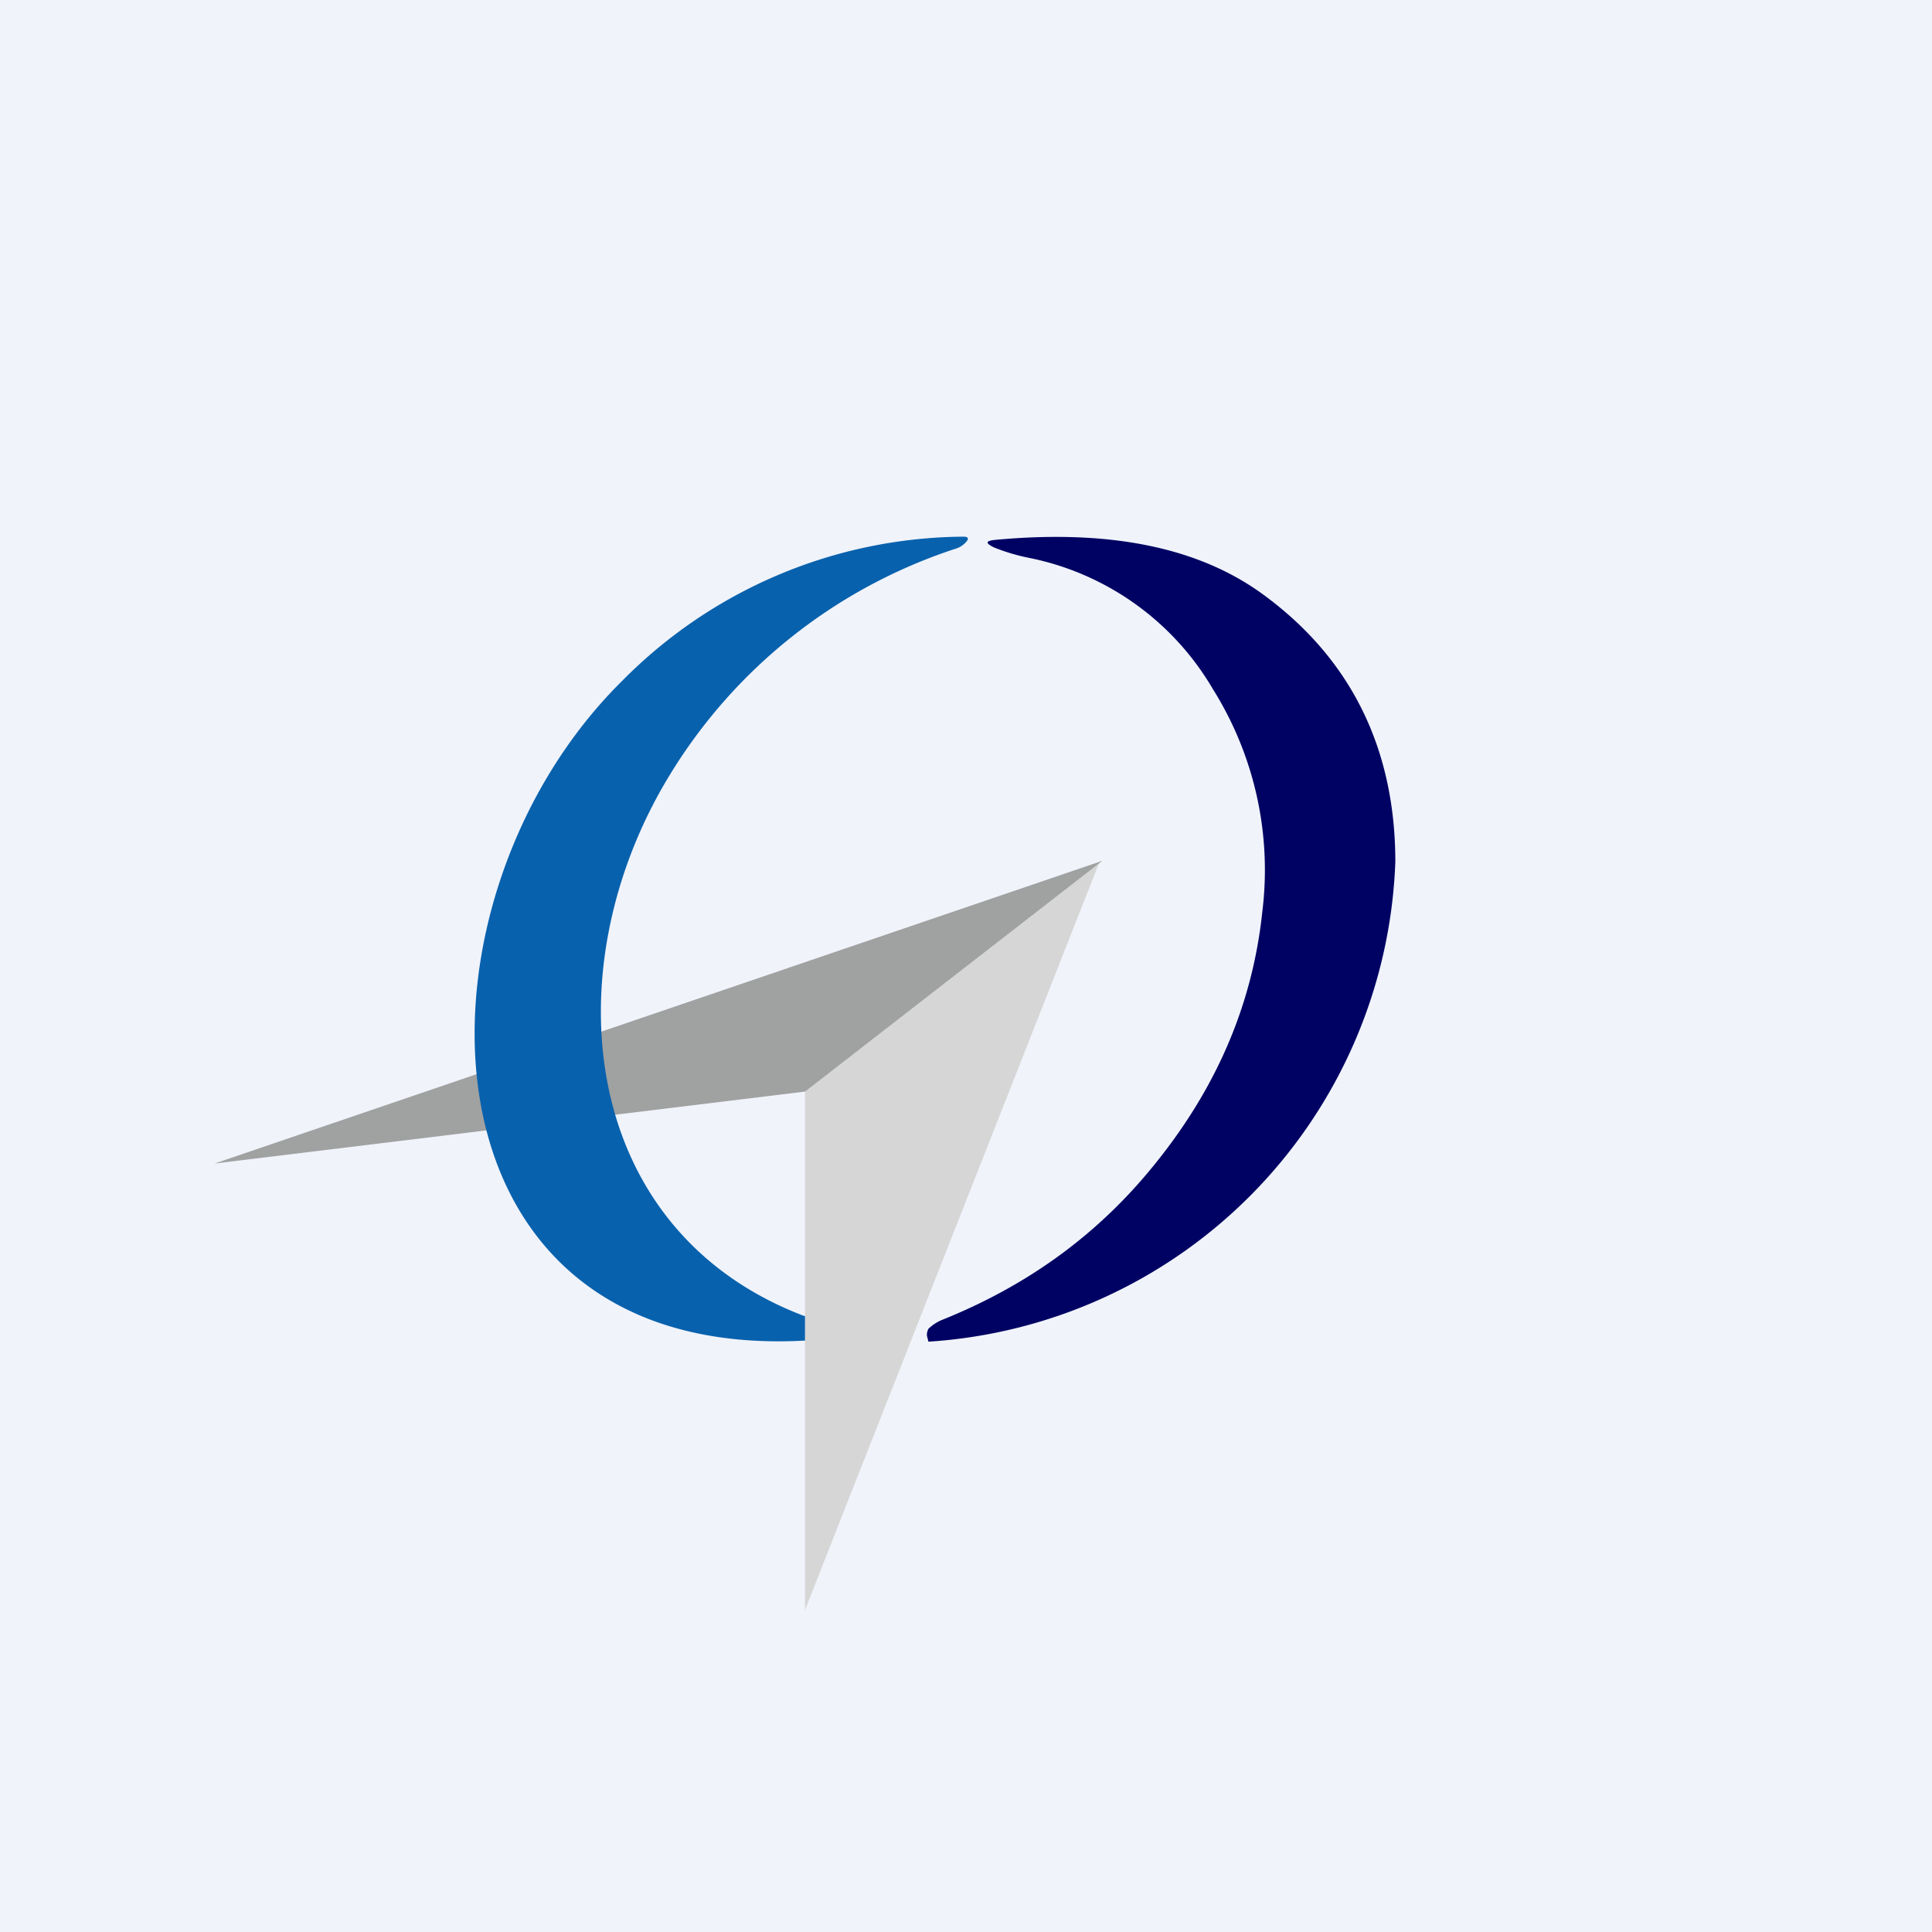 <!-- by TradingView --><svg width="18" height="18" viewBox="0 0 18 18" xmlns="http://www.w3.org/2000/svg"><path fill="#F0F3FA" d="M0 0h18v18H0z"/><path d="m8.65 12.5-.01-.04c-.01-.03 0-.06.01-.08a.42.42 0 0 1 .12-.08c.8-.32 1.47-.8 2.01-1.48.56-.7.89-1.47.98-2.32a3.17 3.17 0 0 0-.46-2.08A2.57 2.57 0 0 0 9.6 5.2a1.84 1.84 0 0 1-.34-.1c-.08-.04-.08-.06.01-.07 1.07-.1 1.9.07 2.5.51.82.6 1.23 1.44 1.23 2.49a4.65 4.65 0 0 1-4.35 4.47Z" fill="#000263"/><path d="M7.5 15v-4.86l2.74-2.1L7.5 15Z" fill="#D6D6D6"/><path d="M10.27 8.02 2 10.84l5.5-.67 2.77-2.15Z" fill="#A0A1A1"/><path d="M7.5 12.26v.23c-3.7.2-3.8-4.08-1.7-6.15A4.51 4.51 0 0 1 8.98 5c.04 0 .05.02.02.05a.2.2 0 0 1-.09.06 4.9 4.9 0 0 0-2.67 2.11c-1.1 1.8-.85 4.24 1.25 5.04Z" fill="#0861AD"/></svg>